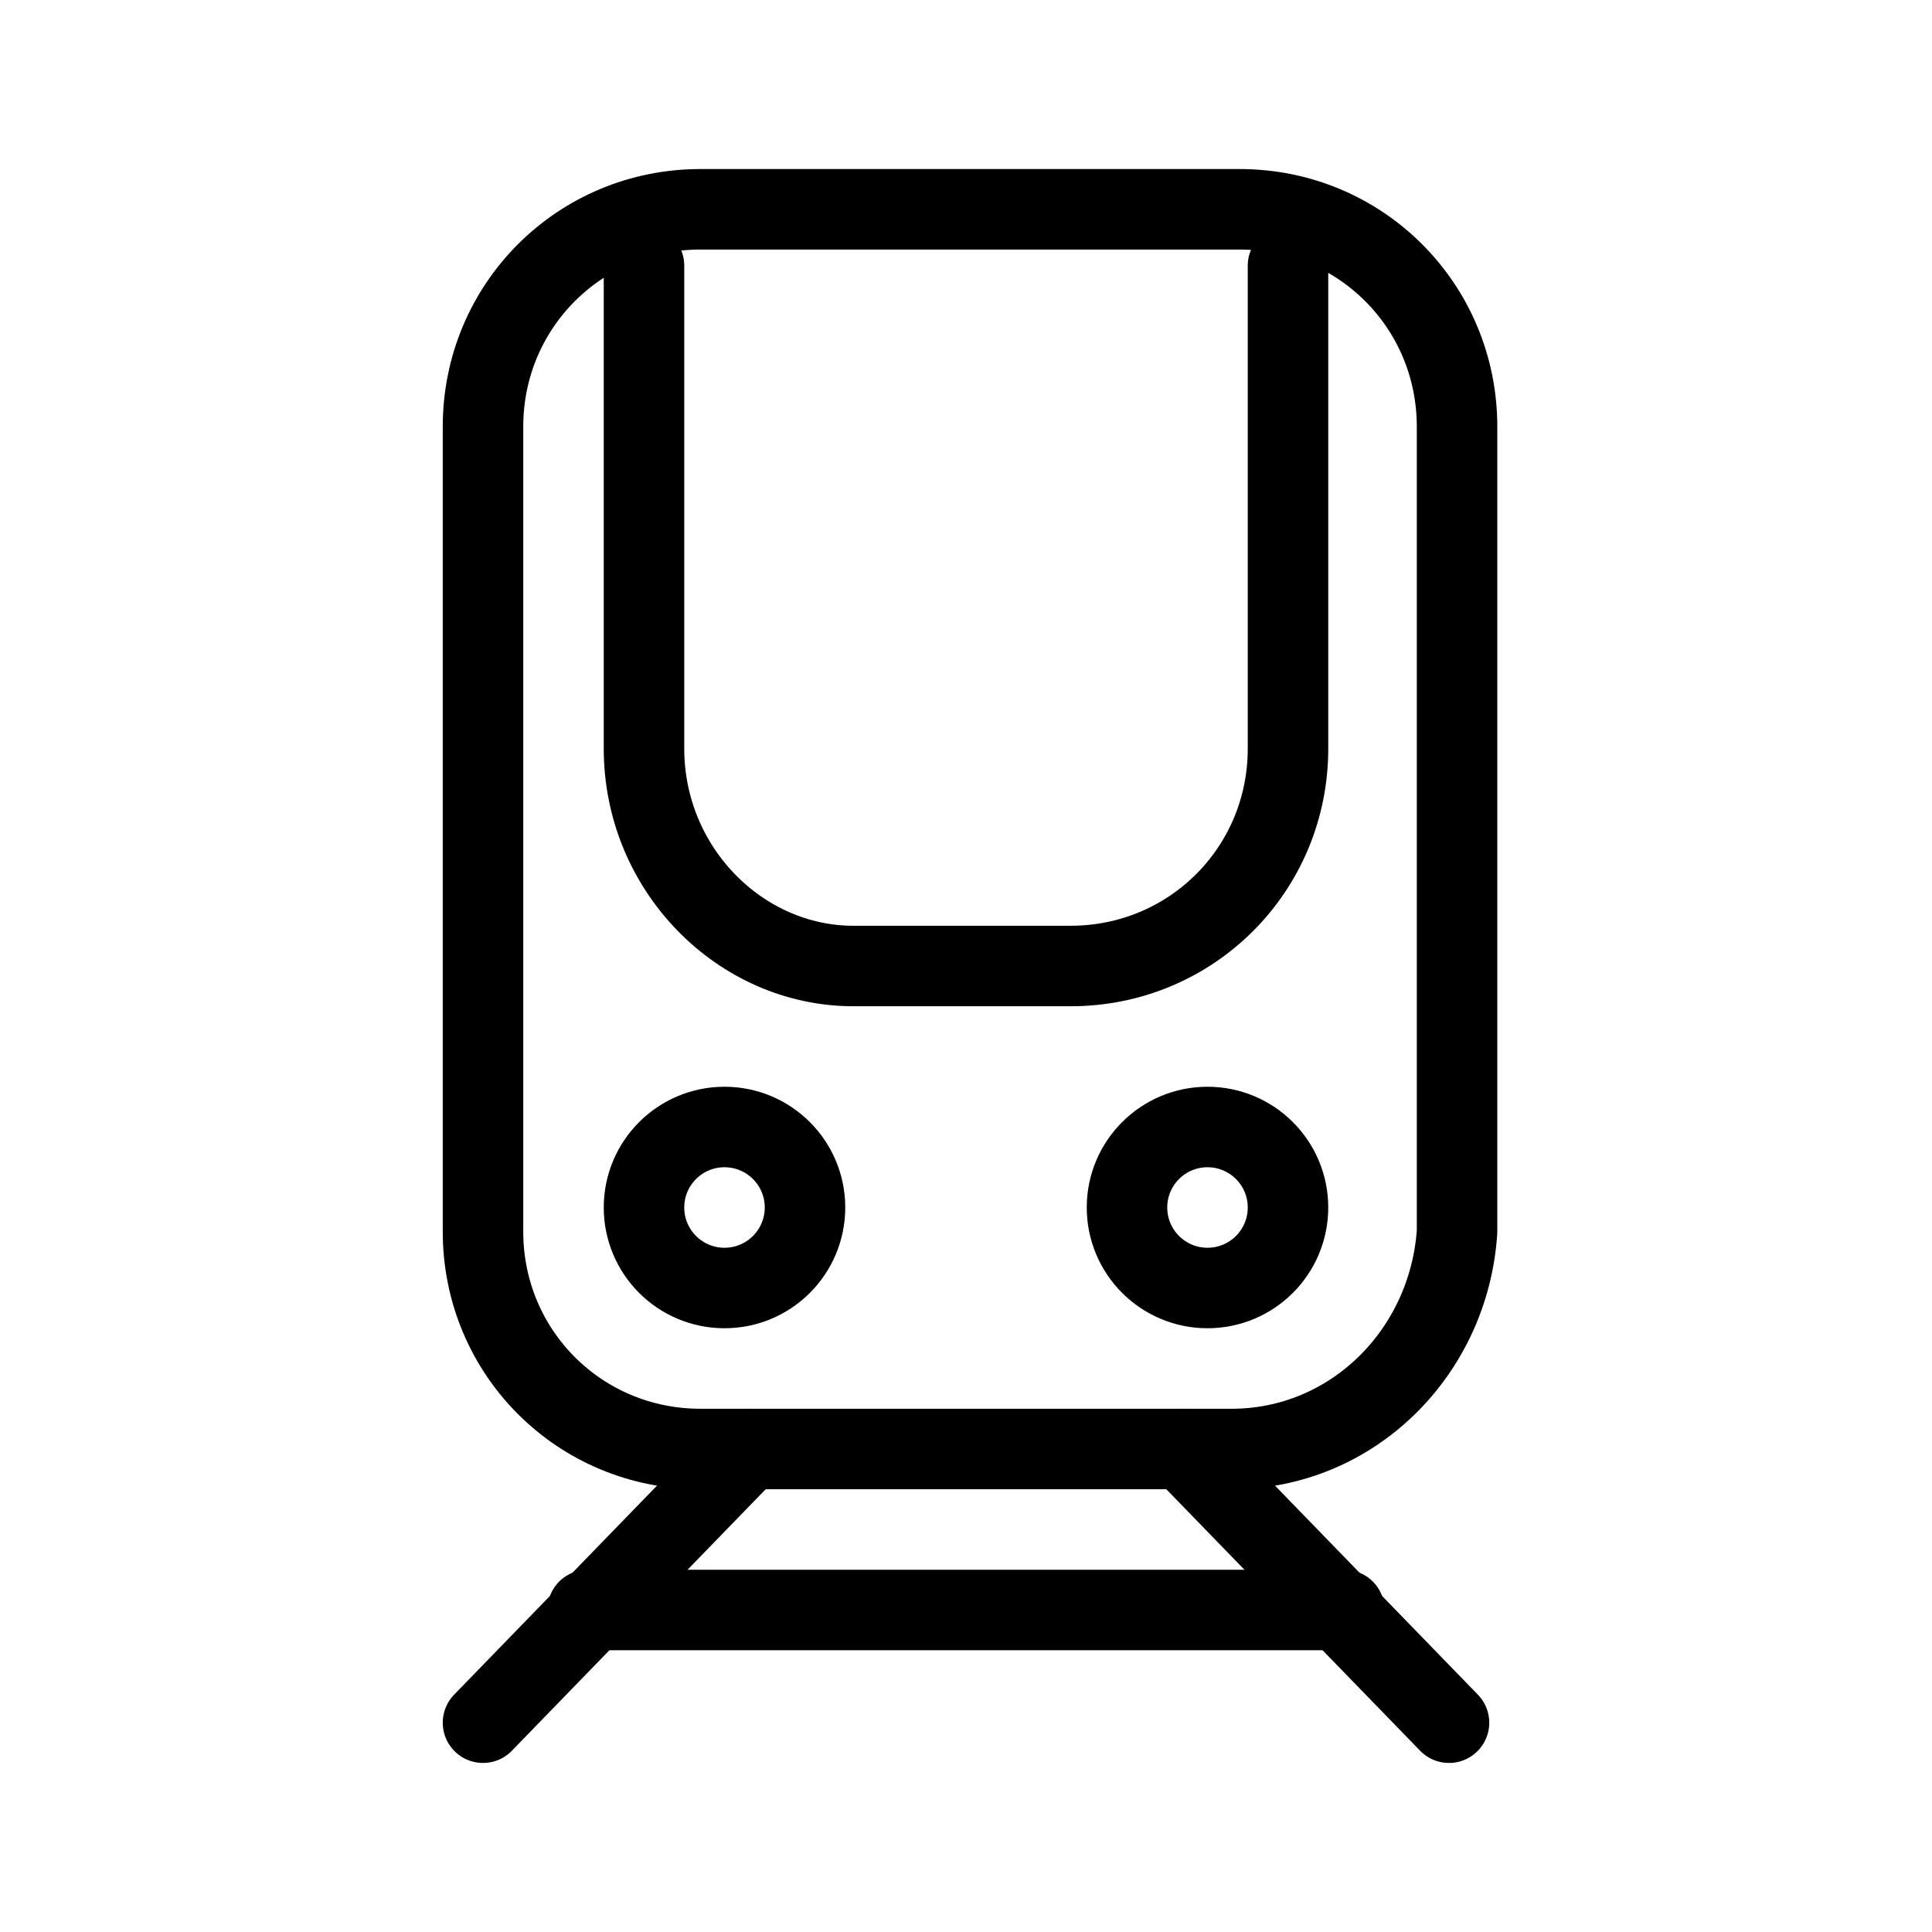 <?xml version="1.0" encoding="utf-8"?>
<!-- Generator: Adobe Illustrator 25.4.1, SVG Export Plug-In . SVG Version: 6.00 Build 0)  -->
<svg version="1.1" id="Layer_1" xmlns="http://www.w3.org/2000/svg" xmlns:xlink="http://www.w3.org/1999/xlink" x="0px" y="0px"
	 viewBox="0 0 24 24" style="enable-background:new 0 0 24 24;" xml:space="preserve">
<style type="text/css">
	.st0{fill:none;stroke:#000000;stroke-linecap:round;stroke-linejoin:round;stroke-miterlimit:10;}
</style>
<g>
	<path class="st0" d="M15.3,18H8.7C7.2,18,6,16.8,6,15.3v-10c0-1.5,1.2-2.7,2.7-2.7h6.7c1.5,0,2.7,1.2,2.7,2.7v10
		C18,16.8,16.8,18,15.3,18z"/>
	<line class="st0" x1="6" y1="21.4" x2="9.3" y2="18"/>
	<line class="st0" x1="18" y1="21.4" x2="14.7" y2="18"/>
	<path class="st0" d="M16,3.3v6c0,1.5-1.2,2.7-2.7,2.7h-2.7C9.2,12,8,10.8,8,9.3v-6"/>
	<circle class="st0" cx="9" cy="15" r="1"/>
	<circle class="st0" cx="15" cy="15" r="1"/>
	<line class="st0" x1="7.3" y1="20" x2="16.7" y2="20"/>
</g>
</svg>
